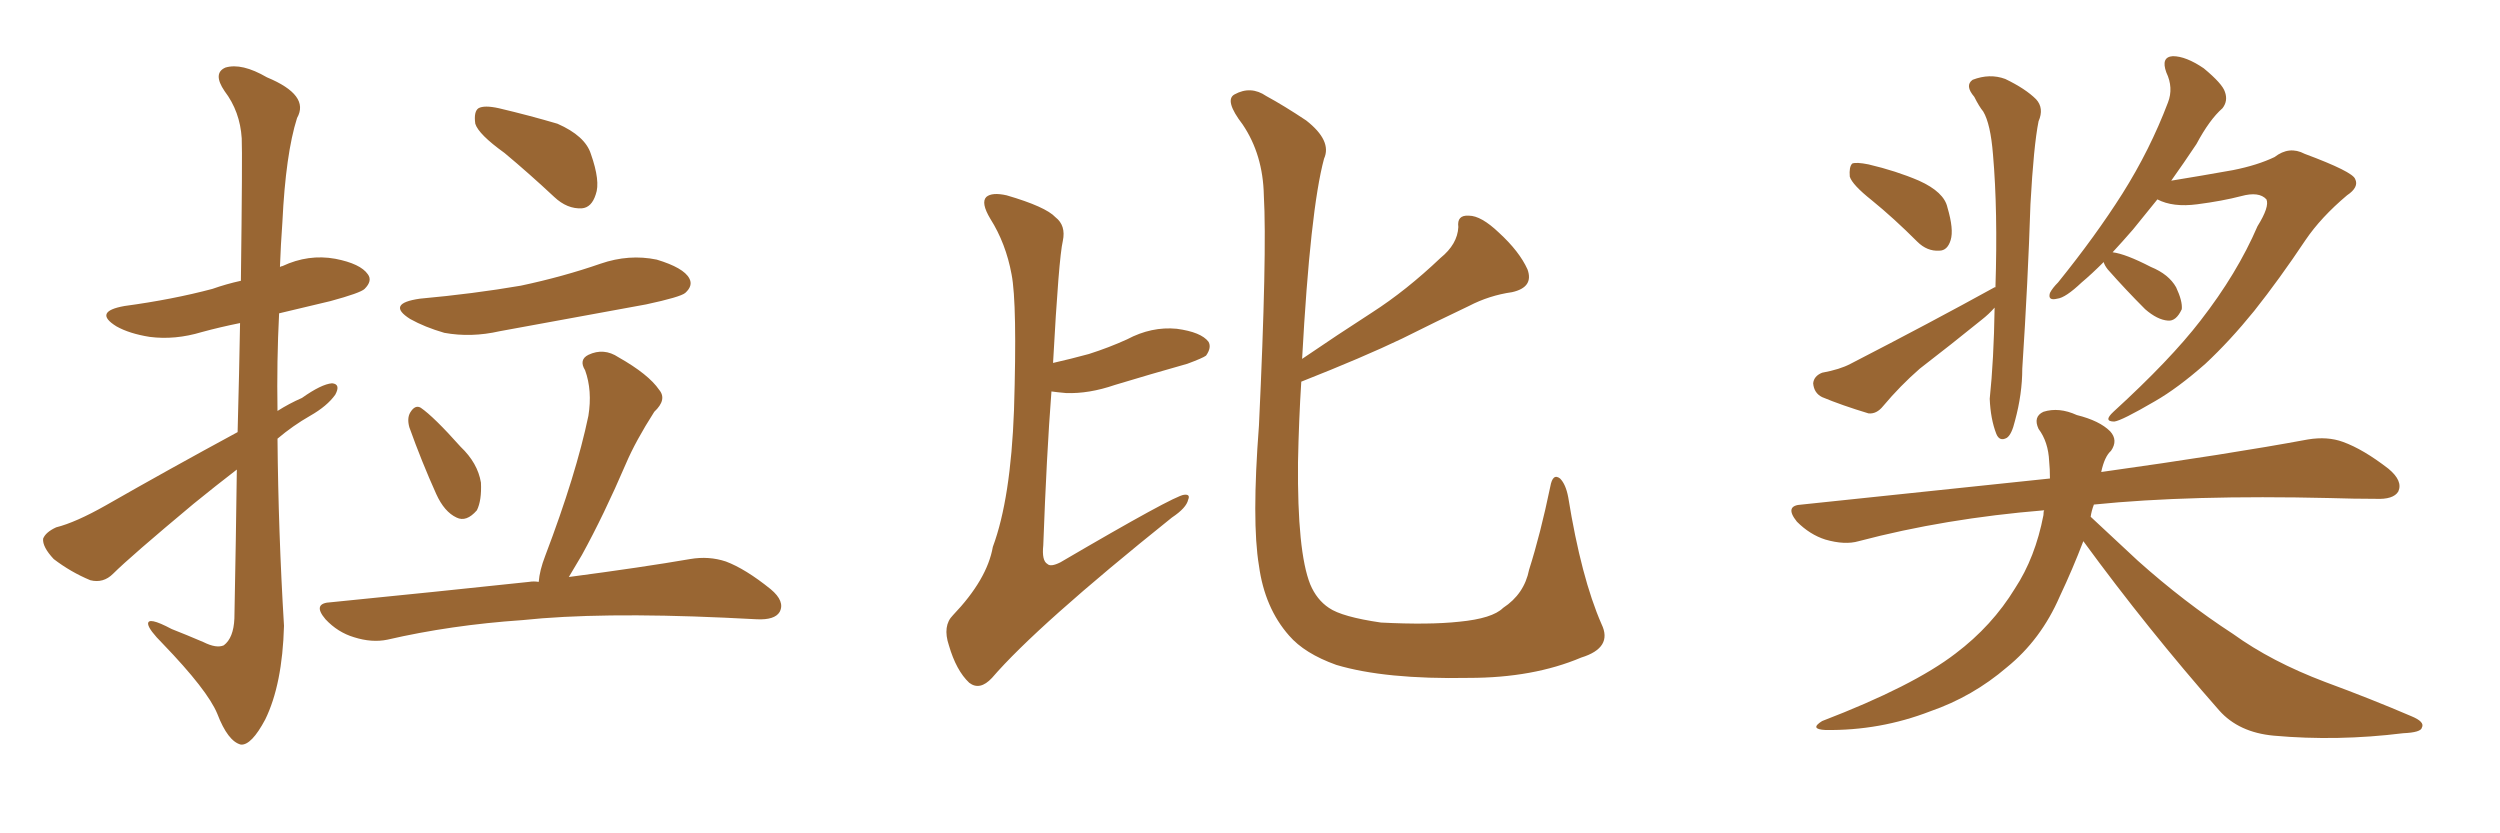 <svg xmlns="http://www.w3.org/2000/svg" xmlns:xlink="http://www.w3.org/1999/xlink" width="450" height="150"><path fill="#996633" padding="10" d="M42.63 84.52L42.63 84.52Q38.82 87.45 34.86 90.67L34.86 90.67Q23.44 100.20 20.36 103.27L20.36 103.27Q18.60 105.03 16.26 104.44L16.26 104.44Q12.74 102.98 9.67 100.63L9.67 100.63Q7.62 98.44 7.76 96.97L7.76 96.97Q8.20 95.80 10.11 94.92L10.11 94.92Q13.62 94.04 19.04 90.97L19.04 90.97Q30.32 84.52 42.77 77.78L42.77 77.78Q43.07 66.65 43.21 58.15L43.21 58.15Q39.55 58.89 36.33 59.77L36.33 59.77Q31.49 61.23 26.95 60.64L26.95 60.64Q23.29 60.06 20.95 58.74L20.95 58.74Q16.70 56.10 22.41 55.08L22.41 55.08Q31.05 53.91 38.23 52.00L38.23 52.00Q40.72 51.12 43.36 50.54L43.36 50.54Q43.65 27.69 43.51 24.90L43.51 24.90Q43.21 20.07 40.43 16.41L40.43 16.41Q38.23 13.18 40.58 12.16L40.58 12.16Q43.51 11.28 48.05 13.92L48.05 13.92Q55.81 17.14 53.47 21.24L53.47 21.24Q51.42 27.69 50.83 39.99L50.83 39.99Q50.54 43.95 50.39 48.05L50.39 48.05Q50.68 47.90 50.83 47.90L50.83 47.90Q55.52 45.70 60.35 46.58L60.35 46.58Q64.89 47.46 66.21 49.37L66.21 49.37Q67.09 50.54 65.63 52.00L65.63 52.00Q64.89 52.73 59.47 54.20L59.47 54.20Q54.64 55.37 50.24 56.40L50.24 56.40Q49.80 65.04 49.95 73.97L49.95 73.97Q52.00 72.66 54.35 71.63L54.35 71.63Q57.86 69.14 59.77 68.99L59.77 68.99Q61.38 69.14 60.35 71.04L60.35 71.04Q58.89 73.10 55.81 74.85L55.81 74.85Q52.73 76.61 49.95 78.96L49.95 78.96Q50.10 95.80 51.12 112.65L51.12 112.65Q50.83 123.19 47.75 129.49L47.75 129.49Q45.26 134.18 43.36 134.03L43.36 134.03Q41.02 133.45 39.11 128.47L39.11 128.47Q37.35 124.22 29.30 115.87L29.30 115.87Q26.81 113.38 26.66 112.35L26.66 112.35Q26.51 110.89 30.91 113.23L30.91 113.23Q33.54 114.26 36.62 115.58L36.62 115.58Q38.96 116.75 40.28 116.16L40.28 116.16Q42.04 114.84 42.19 111.33L42.19 111.33Q42.48 96.53 42.63 84.52ZM90.82 27.54L90.82 27.54Q86.13 24.17 85.55 22.27L85.55 22.27Q85.25 20.07 86.13 19.48L86.13 19.48Q87.16 18.90 89.79 19.48L89.79 19.48Q95.36 20.80 100.34 22.27L100.34 22.27Q105.32 24.46 106.35 27.69L106.35 27.69Q108.11 32.67 107.23 35.01L107.23 35.01Q106.49 37.35 104.74 37.50L104.74 37.50Q102.10 37.65 99.76 35.45L99.76 35.45Q95.21 31.20 90.82 27.54ZM75.59 53.76L75.59 53.76Q85.25 52.88 93.75 51.42L93.75 51.42Q101.37 49.80 108.11 47.46L108.11 47.46Q113.23 45.70 118.21 46.73L118.21 46.73Q123.05 48.19 124.07 50.10L124.07 50.10Q124.80 51.42 123.34 52.73L123.34 52.73Q122.46 53.47 116.31 54.79L116.31 54.79Q102.83 57.28 89.94 59.62L89.94 59.62Q84.81 60.79 79.98 59.91L79.98 59.91Q76.46 58.89 73.83 57.42L73.83 57.42Q69.43 54.64 75.59 53.76ZM73.68 76.90L73.68 76.90Q73.24 75.29 73.83 74.27L73.83 74.27Q74.71 72.80 75.73 73.39L75.73 73.39Q78.08 75 82.91 80.42L82.91 80.42Q85.99 83.35 86.57 86.87L86.57 86.87Q86.72 90.09 85.84 91.85L85.84 91.85Q83.94 94.04 82.18 93.16L82.18 93.16Q79.98 92.14 78.52 88.92L78.52 88.92Q75.88 83.06 73.68 76.90ZM96.97 104.74L96.97 104.74L96.97 104.74Q97.12 102.69 98.14 100.05L98.14 100.05Q103.71 85.40 105.91 74.85L105.91 74.85Q106.64 70.31 105.32 66.65L105.32 66.65Q104.15 64.75 105.91 63.87L105.91 63.87Q108.69 62.55 111.33 64.31L111.33 64.31Q116.75 67.38 118.65 70.17L118.65 70.17Q120.12 71.92 117.77 74.12L117.77 74.12Q114.40 79.39 112.65 83.50L112.65 83.50Q108.69 92.72 104.74 99.90L104.74 99.90Q103.42 102.10 102.39 103.86L102.39 103.86Q115.72 102.10 124.22 100.63L124.22 100.63Q127.59 100.05 130.66 101.07L130.66 101.07Q134.18 102.39 138.72 106.05L138.72 106.05Q141.36 108.25 140.33 110.16L140.33 110.16Q139.45 111.62 136.23 111.47L136.23 111.47Q133.59 111.33 130.37 111.18L130.37 111.18Q107.81 110.16 94.04 111.62L94.04 111.62Q81.15 112.50 69.73 115.14L69.73 115.14Q66.94 115.72 63.72 114.70L63.72 114.70Q60.79 113.82 58.59 111.47L58.59 111.47Q56.10 108.54 59.62 108.40L59.62 108.40Q78.81 106.49 95.21 104.74L95.21 104.74Q96.09 104.59 96.97 104.74ZM189.55 65.33L189.55 65.33Q192.77 64.60 196.00 63.72L196.00 63.72Q199.66 62.55 202.88 61.08L202.88 61.08Q207.28 58.74 211.82 59.18L211.82 59.18Q216.21 59.77 217.53 61.52L217.53 61.52Q218.12 62.55 217.09 64.01L217.09 64.01Q216.50 64.45 213.72 65.48L213.72 65.48Q206.98 67.38 200.68 69.29L200.68 69.29Q196.00 70.90 191.89 70.75L191.89 70.75Q190.28 70.61 189.26 70.46L189.26 70.46Q188.38 81.88 187.79 98.14L187.79 98.14Q187.50 100.93 188.53 101.51L188.53 101.51Q189.11 102.10 190.87 101.22L190.87 101.22Q211.38 89.21 213.13 89.06L213.13 89.06Q214.31 88.92 213.87 89.94L213.87 89.94Q213.57 91.41 210.94 93.16L210.94 93.16Q186.62 112.65 178.56 122.02L178.56 122.02Q176.37 124.37 174.46 122.90L174.46 122.90Q172.12 120.70 170.80 116.16L170.80 116.16Q169.63 112.65 171.53 110.74L171.53 110.74Q177.69 104.30 178.71 98.44L178.71 98.44Q181.93 89.79 182.52 73.83L182.52 73.83Q183.11 54.64 182.08 49.37L182.08 49.37Q181.05 43.80 178.27 39.40L178.27 39.40Q176.51 36.47 177.54 35.45L177.54 35.45Q178.56 34.57 181.20 35.16L181.20 35.16Q188.23 37.21 189.99 39.11L189.99 39.11Q191.89 40.58 191.31 43.36L191.31 43.36Q190.58 46.44 189.55 65.33ZM234.23 68.70L234.23 68.70L234.23 68.70Q233.79 75.59 233.64 83.20L233.64 83.20Q233.50 99.32 235.84 105.18L235.84 105.18Q237.01 107.96 239.21 109.42L239.21 109.42Q241.55 111.04 248.58 112.06L248.58 112.06Q257.23 112.50 262.65 111.91L262.65 111.91Q268.65 111.33 270.56 109.42L270.56 109.42Q274.37 106.93 275.24 102.54L275.24 102.54Q277.29 96.09 279.05 87.60L279.05 87.60Q279.49 85.11 280.81 86.13L280.81 86.13Q281.84 87.16 282.28 89.50L282.28 89.50Q284.62 104.00 288.28 112.35L288.28 112.35Q290.33 116.60 284.62 118.36L284.62 118.36Q275.98 122.02 264.40 122.02L264.40 122.02Q249.32 122.31 240.53 119.68L240.53 119.68Q234.81 117.63 232.03 114.40L232.03 114.40Q227.64 109.42 226.61 101.81L226.61 101.81Q225.29 93.90 226.61 76.61L226.61 76.61Q228.08 45.41 227.49 35.16L227.49 35.16Q227.34 27.83 223.68 22.41L223.68 22.41Q220.31 18.02 222.22 16.99L222.22 16.99Q225.15 15.38 227.93 17.29L227.93 17.29Q231.15 19.04 235.11 21.68L235.11 21.68Q239.79 25.34 238.33 28.56L238.33 28.56Q235.84 37.79 234.38 64.60L234.38 64.60Q240.82 60.21 246.97 56.25L246.97 56.25Q253.13 52.29 259.28 46.44L259.28 46.44Q262.35 43.95 262.50 40.87L262.50 40.87Q262.21 38.67 264.40 38.82L264.40 38.82Q266.60 38.82 269.82 41.89L269.82 41.89Q273.49 45.26 274.95 48.49L274.95 48.49Q276.12 51.71 272.17 52.59L272.17 52.59Q268.07 53.17 264.40 55.08L264.40 55.08Q258.54 57.86 252.39 60.94L252.39 60.94Q245.36 64.31 234.23 68.70ZM336.91 36.04L336.91 36.04Q333.40 33.25 332.96 31.79L332.96 31.79Q332.81 30.03 333.40 29.44L333.40 29.44Q334.13 29.15 336.33 29.59L336.33 29.59Q341.31 30.76 345.41 32.52L345.41 32.52Q349.95 34.57 350.54 37.35L350.54 37.35Q351.71 41.31 351.12 43.21L351.12 43.21Q350.54 45.12 349.07 45.12L349.07 45.12Q346.88 45.26 345.12 43.51L345.12 43.51Q340.87 39.26 336.91 36.04ZM375 97.41L375 97.41Q373.10 102.39 370.75 107.37L370.75 107.37Q367.38 115.14 361.23 120.12L361.23 120.12Q355.08 125.39 347.46 128.03L347.46 128.03Q338.38 131.54 328.56 131.40L328.56 131.40Q325.63 131.25 327.98 129.79L327.98 129.79Q344.38 123.49 352.00 117.63L352.00 117.63Q358.59 112.65 362.70 105.91L362.70 105.91Q366.36 100.34 367.82 92.72L367.82 92.72Q367.82 91.99 367.97 91.85L367.97 91.85Q350.10 93.31 334.57 97.41L334.57 97.41Q332.08 98.14 328.56 97.12L328.56 97.12Q325.78 96.24 323.44 93.90L323.44 93.90Q321.09 90.97 324.32 90.82L324.32 90.82Q348.19 88.33 368.99 86.13L368.99 86.13Q368.99 84.38 368.85 83.06L368.85 83.06Q368.70 79.54 366.94 77.20L366.94 77.20Q365.92 75 367.82 74.12L367.82 74.12Q370.61 73.24 373.83 74.71L373.83 74.71Q377.93 75.73 379.83 77.64L379.83 77.64Q381.30 79.25 379.98 81.15L379.98 81.15Q378.81 82.18 378.22 84.96L378.22 84.96Q401.22 81.74 415.43 79.10L415.43 79.10Q418.95 78.52 421.73 79.54L421.73 79.54Q425.39 80.86 429.93 84.38L429.93 84.38Q432.57 86.57 431.69 88.48L431.69 88.48Q430.81 89.94 427.59 89.79L427.59 89.79Q423.78 89.79 419.38 89.65L419.38 89.65Q394.19 89.06 376.90 90.82L376.90 90.82Q376.46 91.99 376.32 93.02L376.32 93.02Q378.96 95.51 384.81 100.93L384.81 100.93Q393.16 108.40 401.95 114.11L401.95 114.11Q408.84 119.09 418.51 122.75L418.51 122.75Q426.86 125.83 434.03 128.91L434.03 128.91Q436.52 129.93 435.94 130.96L435.94 130.96Q435.79 131.84 432.57 131.98L432.57 131.98Q420.70 133.45 409.28 132.42L409.28 132.42Q402.98 131.84 399.46 127.88L399.46 127.88Q386.57 113.23 375 97.41ZM359.03 55.37L359.03 55.37Q358.01 56.54 356.69 57.57L356.69 57.57Q351.27 61.96 345.56 66.36L345.56 66.36Q342.04 69.43 338.96 73.10L338.96 73.10Q337.79 74.56 336.33 74.41L336.33 74.41Q331.49 72.95 327.98 71.48L327.98 71.48Q326.51 70.75 326.37 68.99L326.37 68.99Q326.51 67.68 327.98 67.09L327.98 67.09Q331.20 66.50 333.11 65.48L333.11 65.48Q347.61 58.01 359.03 51.71L359.03 51.71Q359.03 51.71 359.18 51.71L359.18 51.71Q359.62 37.94 358.74 27.83L358.74 27.83Q358.30 22.27 356.98 20.07L356.98 20.07Q356.25 19.19 355.37 17.43L355.37 17.43Q353.61 15.38 355.08 14.36L355.08 14.36Q358.15 13.18 360.94 14.21L360.94 14.21Q364.60 15.97 366.50 17.87L366.50 17.87Q367.97 19.48 366.94 21.83L366.94 21.83Q366.06 26.22 365.48 36.77L365.48 36.77Q365.04 50.54 364.01 66.36L364.01 66.36Q364.01 70.90 362.70 75.73L362.70 75.73Q362.11 78.22 361.23 78.81L361.23 78.81Q359.91 79.54 359.33 78.08L359.33 78.08Q358.30 75.44 358.15 71.78L358.15 71.78Q358.89 64.75 359.03 55.37ZM378.66 47.17L378.66 47.17L378.66 47.17Q376.46 49.37 374.71 50.83L374.71 50.83Q371.78 53.61 370.31 53.76L370.31 53.76Q368.55 54.20 368.99 52.73L368.99 52.73Q369.43 51.86 370.46 50.83L370.46 50.83Q377.20 42.48 382.03 34.86L382.03 34.86Q387.01 26.95 390.23 18.46L390.23 18.46Q391.26 15.82 389.94 13.04L389.94 13.04Q388.92 10.25 391.11 10.11L391.11 10.11Q393.46 10.11 396.68 12.30L396.68 12.30Q400.05 15.09 400.49 16.55L400.49 16.55Q401.07 18.16 400.05 19.48L400.05 19.48Q397.71 21.53 395.36 25.93L395.36 25.93Q393.02 29.44 390.82 32.52L390.82 32.52Q396.24 31.64 401.95 30.62L401.95 30.62Q406.35 29.74 409.42 28.27L409.42 28.27Q412.06 26.22 414.84 27.69L414.84 27.69Q423.49 30.91 423.93 32.23L423.93 32.23Q424.66 33.69 422.46 35.16L422.46 35.16Q417.77 39.11 414.99 43.21L414.99 43.21Q410.30 50.24 405.76 55.96L405.76 55.96Q401.37 61.38 396.97 65.48L396.97 65.48Q391.99 69.87 387.89 72.22L387.89 72.22Q381.88 75.73 380.57 75.88L380.57 75.88Q378.52 75.88 380.42 74.12L380.42 74.12Q390.67 64.75 396.09 57.71L396.09 57.71Q402.69 49.22 406.35 40.72L406.35 40.72Q408.54 37.21 407.96 35.89L407.96 35.89Q406.64 34.42 403.42 35.30L403.42 35.30Q400.05 36.18 395.51 36.77L395.51 36.77Q391.11 37.35 388.33 35.89L388.33 35.89Q385.84 38.96 383.94 41.31L383.94 41.31Q382.03 43.51 380.27 45.41L380.27 45.41Q382.62 45.70 387.16 48.05L387.16 48.05Q390.38 49.37 391.70 51.71L391.70 51.71Q392.87 54.20 392.72 55.66L392.72 55.66Q391.70 57.86 390.23 57.71L390.23 57.71Q388.33 57.57 386.13 55.66L386.13 55.66Q382.62 52.15 379.39 48.49L379.39 48.49Q378.81 47.75 378.66 47.17Z"/></svg>